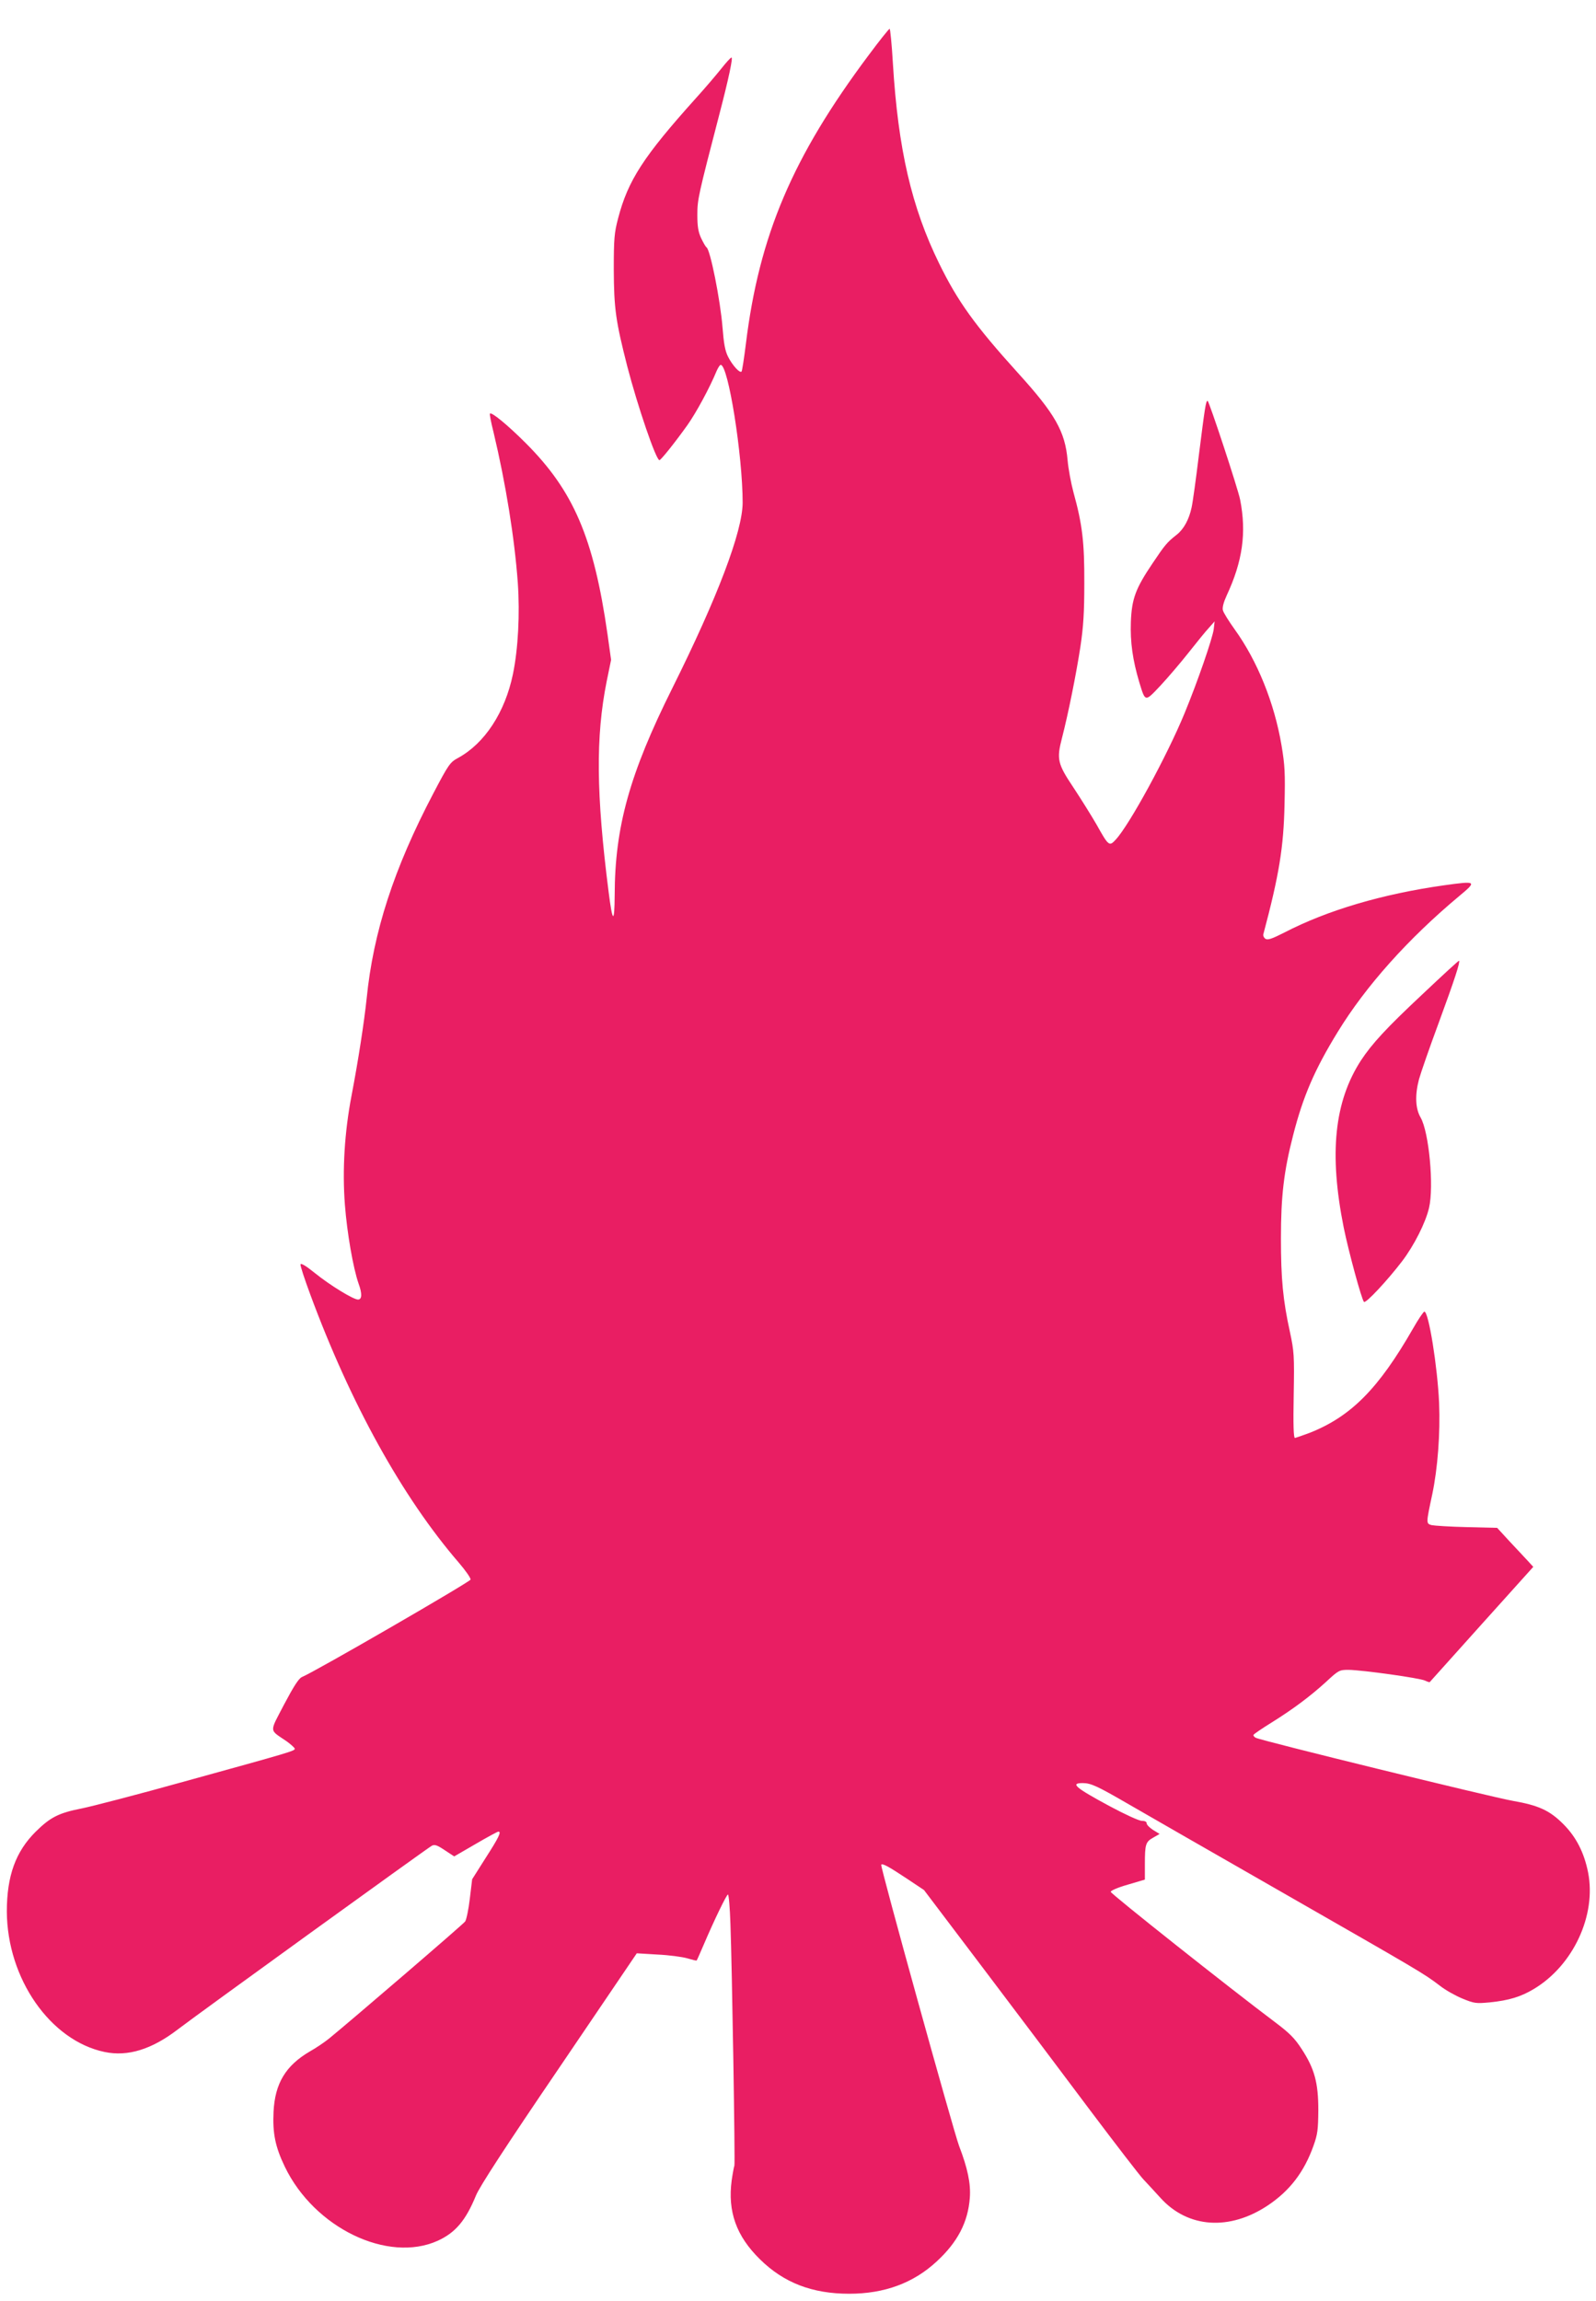 <?xml version="1.0" standalone="no"?>
<!DOCTYPE svg PUBLIC "-//W3C//DTD SVG 20010904//EN"
 "http://www.w3.org/TR/2001/REC-SVG-20010904/DTD/svg10.dtd">
<svg version="1.0" xmlns="http://www.w3.org/2000/svg"
 width="888pt" height="1280pt" viewBox="0 0 888 1280"
 preserveAspectRatio="xMidYMid meet">
<g transform="translate(0,1280) scale(0.1,-0.1)"
fill="#e91e63" stroke="none">
<path d="M4833 12493 c-424 -567 -609 -1003 -683 -1606 -10 -81 -21 -151 -24
-154 -10 -11 -51 35 -75 82 -17 34 -24 74 -31 164 -12 150 -68 432 -89 445 -5
3 -18 26 -30 51 -16 35 -21 64 -21 130 0 86 5 107 124 565 50 192 75 310 66
310 -5 0 -30 -28 -57 -62 -28 -35 -90 -108 -139 -162 -295 -328 -380 -460
-435 -671 -21 -80 -24 -112 -24 -285 1 -218 11 -287 75 -538 58 -223 160 -522
179 -522 8 0 85 96 155 194 49 69 125 209 164 304 8 17 17 32 22 32 42 0 122
-504 122 -767 -1 -161 -140 -527 -391 -1031 -238 -477 -320 -772 -321 -1152
-1 -162 -12 -155 -34 20 -69 542 -72 861 -11 1167 l25 122 -20 143 c-77 537
-189 797 -455 1063 -101 101 -190 174 -199 164 -3 -2 6 -49 20 -104 68 -285
117 -589 135 -838 12 -172 2 -366 -27 -507 -44 -213 -157 -386 -306 -467 -44
-24 -52 -35 -137 -197 -220 -419 -334 -771 -371 -1141 -14 -132 -46 -341 -84
-540 -39 -203 -52 -414 -37 -608 12 -157 46 -352 76 -438 21 -57 19 -89 -3
-89 -26 0 -157 80 -242 149 -48 39 -76 55 -78 47 -2 -8 23 -83 54 -167 225
-609 513 -1129 827 -1493 37 -43 67 -86 65 -94 -3 -13 -863 -511 -938 -542
-18 -8 -45 -50 -99 -152 -83 -160 -85 -138 13 -205 25 -18 46 -37 46 -42 0
-12 -19 -18 -610 -181 -261 -73 -520 -140 -575 -151 -128 -25 -175 -49 -256
-129 -112 -111 -161 -246 -161 -445 2 -373 242 -718 544 -781 129 -27 262 14
408 126 101 78 1388 1008 1412 1021 16 9 30 4 72 -24 l53 -35 119 69 c65 38
122 69 127 69 18 0 2 -33 -70 -145 l-76 -120 -13 -108 c-7 -60 -19 -117 -26
-127 -11 -16 -633 -550 -758 -652 -25 -20 -72 -52 -106 -71 -135 -79 -194
-178 -202 -335 -6 -121 10 -197 63 -307 164 -340 573 -537 851 -411 98 45 155
112 212 251 19 48 164 271 462 709 l433 639 116 -7 c64 -3 138 -13 165 -21 27
-8 51 -14 52 -12 2 1 19 41 39 87 60 141 128 280 135 280 5 0 11 -73 14 -163
9 -238 27 -1338 22 -1346 -2 -3 -9 -40 -15 -81 -23 -173 25 -310 158 -440 132
-130 290 -191 496 -191 195 0 357 59 487 180 116 107 174 218 184 354 6 78
-12 164 -60 289 -32 86 -440 1557 -433 1564 8 8 41 -10 145 -79 l93 -62 333
-440 c183 -242 449 -595 591 -785 143 -190 276 -363 297 -385 21 -22 63 -68
95 -103 152 -168 384 -184 598 -41 121 81 201 185 253 331 23 64 26 89 27 198
0 153 -21 231 -93 341 -39 60 -67 88 -148 149 -253 190 -914 714 -914 725 0 7
42 25 95 40 l95 28 0 86 c0 111 4 124 47 148 l35 20 -36 22 c-20 13 -36 29
-36 37 0 9 -10 14 -27 14 -16 0 -94 36 -178 81 -193 104 -222 129 -151 129 46
0 82 -17 258 -119 84 -49 477 -274 873 -501 749 -429 765 -438 856 -507 30
-24 87 -56 126 -72 66 -27 75 -28 152 -21 107 11 173 31 246 75 218 131 348
409 301 648 -22 110 -66 197 -138 269 -76 76 -137 104 -280 129 -120 21 -1401
335 -1431 351 -10 5 -15 13 -12 17 3 5 47 35 97 66 122 76 217 147 306 228 70
65 74 67 125 67 77 -1 400 -46 426 -60 13 -6 24 -10 26 -8 1 2 132 146 289
322 l287 319 -33 36 c-19 20 -64 69 -101 108 l-67 73 -167 4 c-93 2 -181 8
-197 11 -32 9 -32 8 3 172 30 143 45 338 38 508 -9 201 -58 508 -82 508 -5 0
-34 -43 -63 -94 -192 -335 -345 -489 -574 -580 -40 -15 -78 -28 -83 -29 -8 0
-10 76 -7 238 4 224 2 243 -21 352 -39 177 -50 297 -50 520 0 236 16 373 68
575 55 215 119 364 248 574 156 255 391 518 676 756 100 83 97 85 -83 60 -341
-48 -649 -138 -890 -263 -69 -35 -92 -43 -105 -35 -9 6 -14 17 -12 25 88 331
113 484 118 723 4 174 2 217 -17 330 -40 235 -134 468 -260 643 -33 46 -63 94
-66 107 -4 15 4 45 21 82 89 191 111 349 75 533 -12 61 -173 549 -181 550 -10
0 -15 -36 -49 -305 -16 -132 -34 -262 -40 -288 -14 -66 -43 -120 -82 -151 -56
-44 -66 -57 -134 -158 -96 -142 -117 -199 -122 -328 -4 -112 10 -212 47 -336
34 -111 31 -110 117 -19 41 44 112 127 157 184 45 57 96 120 114 139 l31 35
-5 -44 c-7 -51 -89 -290 -163 -469 -96 -233 -306 -620 -383 -702 -35 -38 -39
-35 -106 85 -29 50 -87 143 -128 205 -89 133 -95 158 -64 277 36 140 79 356
102 505 17 113 22 192 22 355 1 228 -11 328 -60 505 -14 52 -29 133 -33 180
-14 160 -70 258 -276 485 -239 264 -336 399 -439 610 -153 312 -228 635 -257
1113 -6 105 -15 192 -18 192 -4 0 -57 -66 -117 -147z"/>
<path d="M7917 7271 c-205 -192 -283 -277 -345 -371 -148 -229 -178 -517 -96
-928 27 -133 100 -402 113 -415 10 -10 131 120 212 226 67 88 131 215 150 297
28 119 0 422 -47 503 -29 50 -32 124 -9 212 9 33 58 175 110 315 89 242 120
338 113 345 -2 2 -92 -81 -201 -184z"/>
</g>
</svg>
